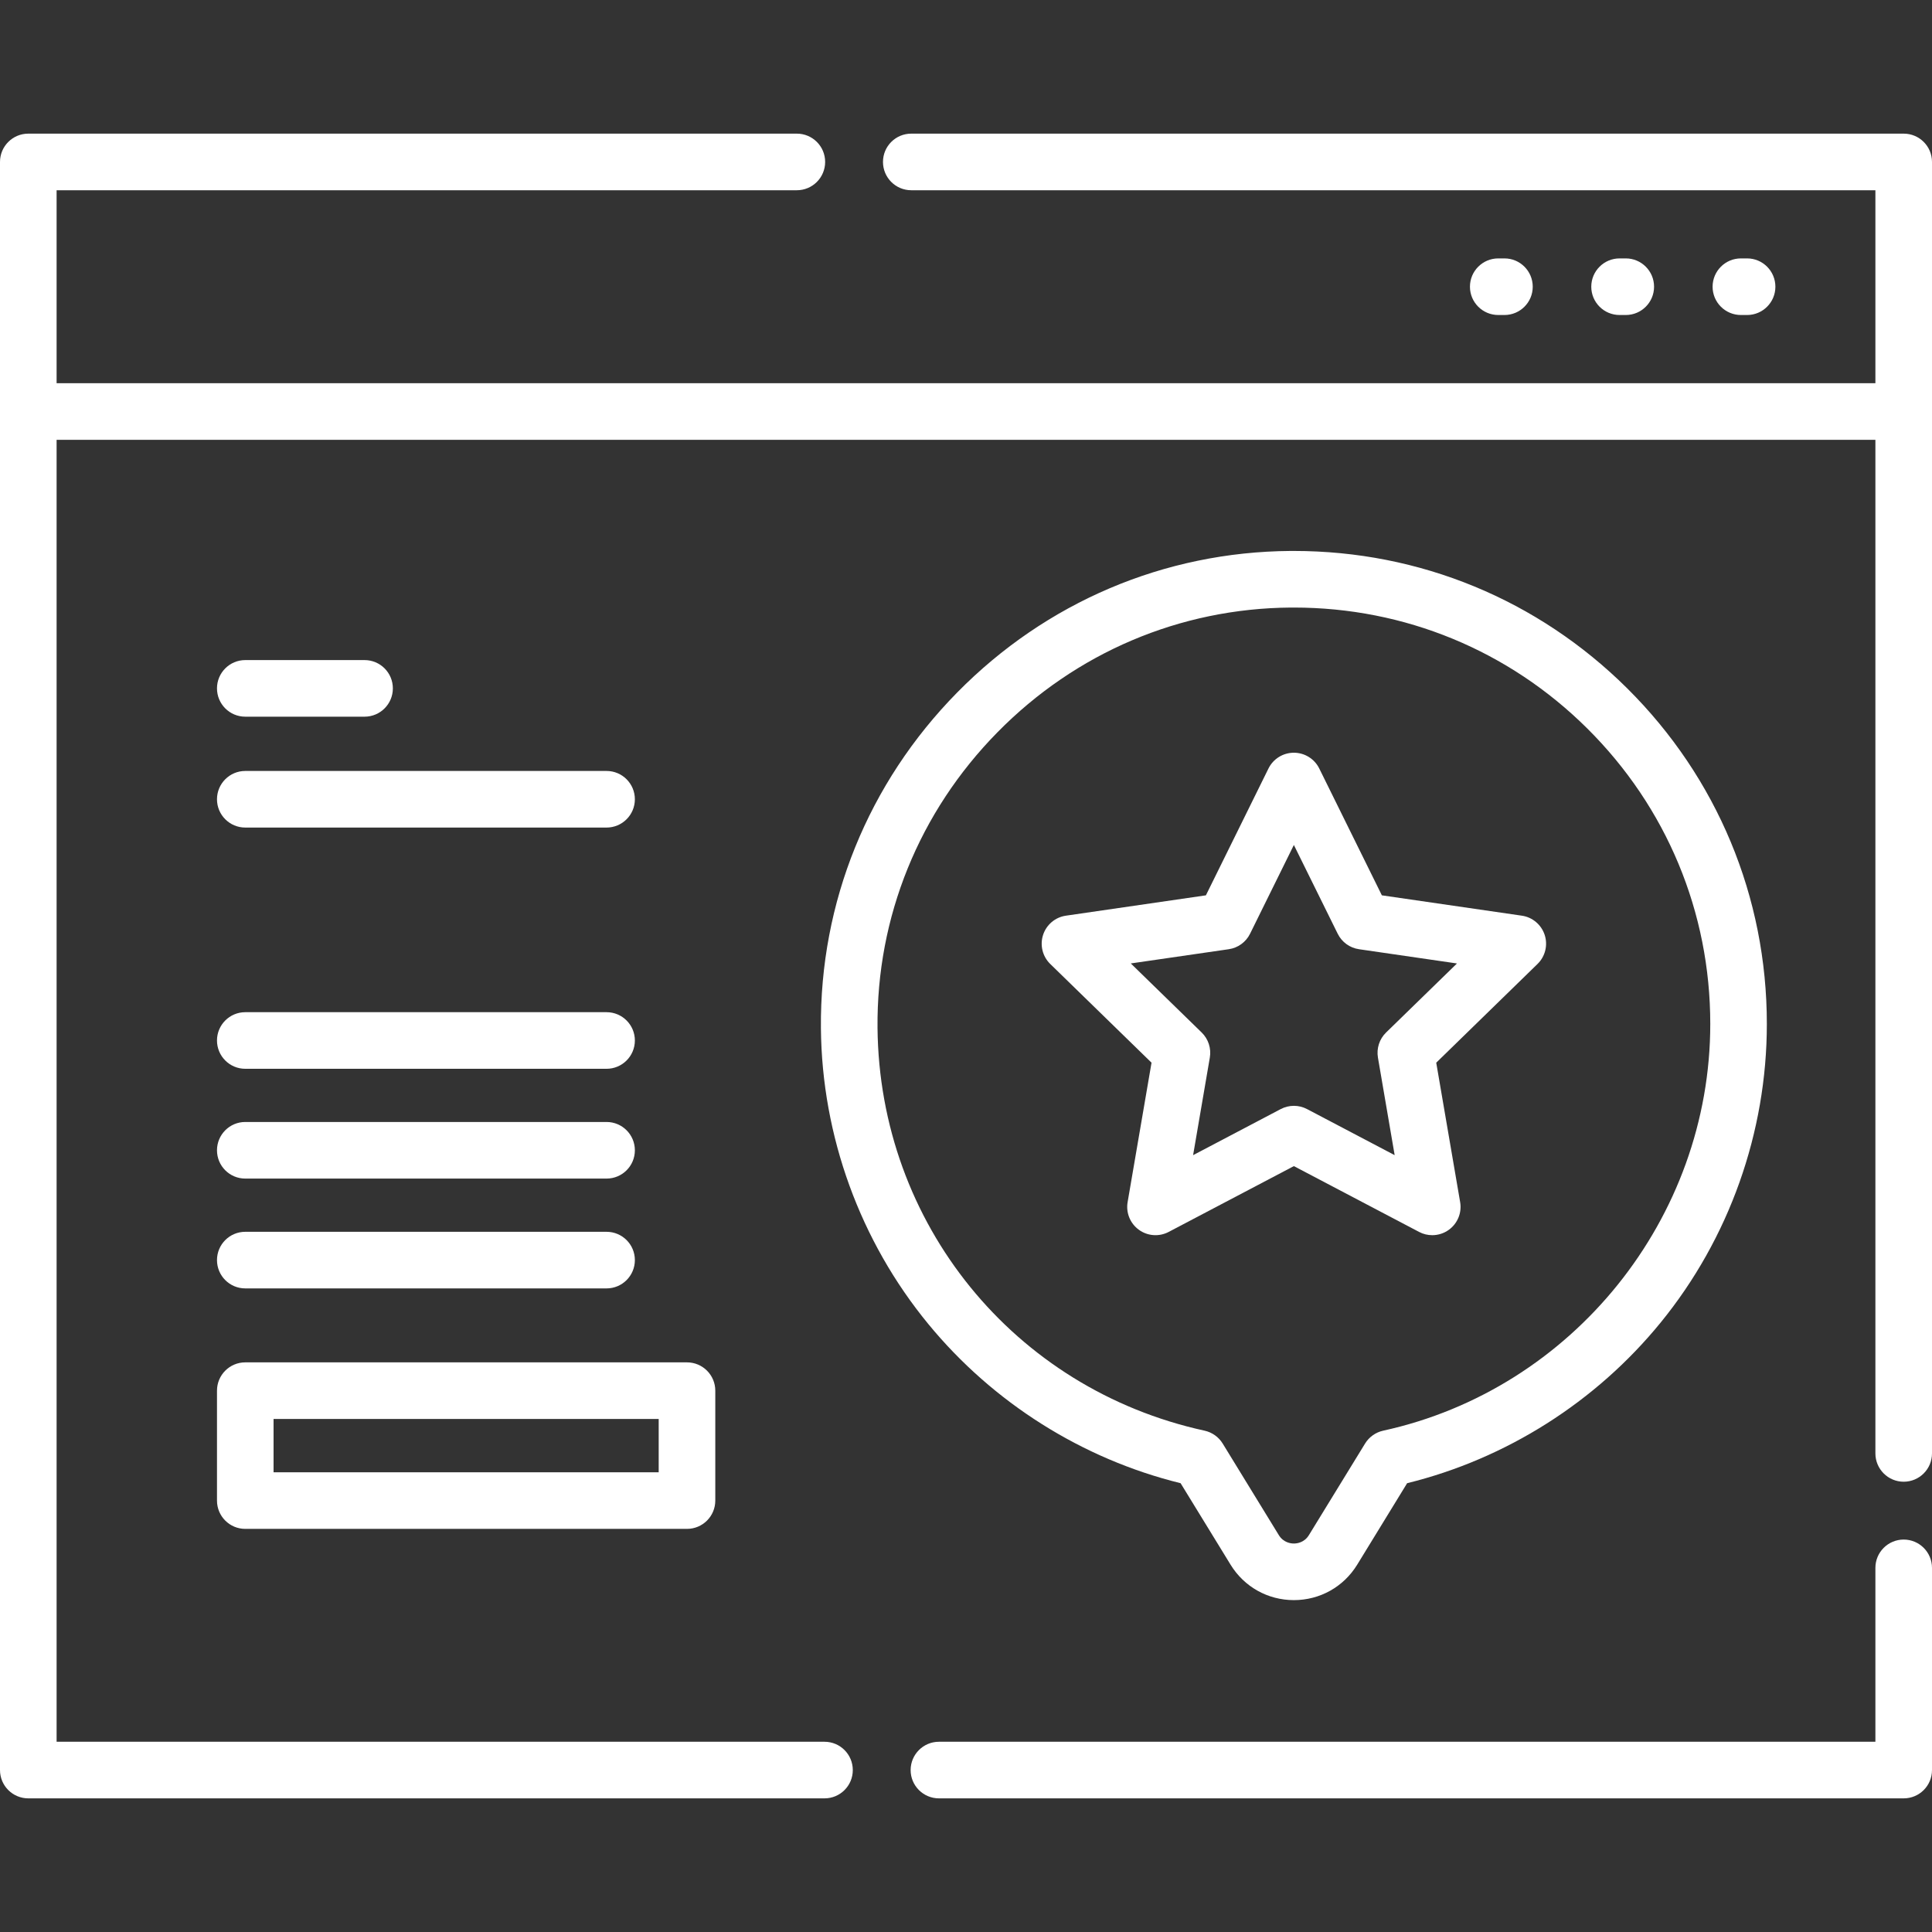 <svg width="64" height="64" viewBox="0 0 64 64" fill="none" xmlns="http://www.w3.org/2000/svg">
<rect x="0" y="0" width="64" height="64" fill="#333333" stroke="none"/>
<path d="M63.062 4.427H30.187C29.669 4.427 29.25 4.846 29.25 5.364C29.25 5.882 29.669 6.302 30.187 6.302H62.125V12.694H1.875V6.302H26.396C26.914 6.302 27.334 5.882 27.334 5.364C27.334 4.846 26.914 4.427 26.396 4.427H0.938C0.42 4.427 0 4.846 0 5.364V58.636C0 59.154 0.42 59.573 0.938 59.573H27.313C27.831 59.573 28.25 59.154 28.25 58.636C28.25 58.118 27.831 57.698 27.313 57.698H1.875V14.569H62.125V48.146C62.125 48.664 62.545 49.084 63.062 49.084C63.58 49.084 64 48.664 64 48.146V5.364C64 4.846 63.58 4.427 63.062 4.427Z" fill="white"/>
<path d="M63.062 51C62.545 51 62.125 51.42 62.125 51.937V57.698H31.104C30.586 57.698 30.166 58.118 30.166 58.636C30.166 59.154 30.586 59.573 31.104 59.573H63.062C63.58 59.573 64 59.154 64 58.636V51.937C64 51.42 63.58 51 63.062 51Z" fill="white"/>
<path d="M49.837 8.56H49.632C49.114 8.56 48.694 8.98 48.694 9.498C48.694 10.015 49.114 10.435 49.632 10.435H49.837C50.355 10.435 50.774 10.015 50.774 9.498C50.774 8.98 50.355 8.56 49.837 8.56Z" fill="white"/>
<path d="M53.856 8.56H53.651C53.133 8.56 52.713 8.98 52.713 9.498C52.713 10.015 53.133 10.435 53.651 10.435H53.856C54.374 10.435 54.793 10.015 54.793 9.498C54.793 8.98 54.374 8.56 53.856 8.56Z" fill="white"/>
<path d="M57.875 8.56H57.67C57.152 8.56 56.732 8.98 56.732 9.498C56.732 10.015 57.152 10.435 57.67 10.435H57.875C58.393 10.435 58.812 10.015 58.812 9.498C58.812 8.98 58.393 8.56 57.875 8.56Z" fill="white"/>
<path d="M53.901 22.8C50.943 19.864 47.027 18.251 42.862 18.251C42.824 18.251 42.786 18.251 42.748 18.251C38.574 18.281 34.652 19.947 31.705 22.943C28.757 25.941 27.154 29.892 27.194 34.069C27.227 37.634 28.491 41.112 30.753 43.862C32.897 46.47 35.852 48.331 39.109 49.133L40.764 51.832C41.215 52.567 41.999 53.006 42.861 53.006C43.724 53.006 44.508 52.567 44.959 51.832L46.613 49.133C49.894 48.325 52.865 46.445 55.014 43.808C57.281 41.026 58.529 37.514 58.529 33.919C58.529 29.713 56.886 25.764 53.901 22.8ZM45.819 47.393C45.57 47.448 45.353 47.602 45.22 47.819L43.36 50.852C43.206 51.104 42.96 51.131 42.861 51.131C42.763 51.131 42.517 51.104 42.362 50.852L40.503 47.819C40.37 47.602 40.153 47.448 39.904 47.393C33.585 46.013 29.13 40.526 29.069 34.051C29.034 30.376 30.445 26.898 33.042 24.258C35.637 21.619 39.089 20.152 42.761 20.126C42.795 20.126 42.828 20.126 42.862 20.126C46.529 20.126 49.976 21.546 52.58 24.131C55.207 26.74 56.655 30.216 56.655 33.919C56.655 40.355 52.098 46.022 45.819 47.393Z" fill="white"/>
<path d="M51.17 30.971C51.059 30.632 50.766 30.384 50.413 30.333L45.776 29.659L43.702 25.457C43.544 25.137 43.218 24.935 42.861 24.935C42.504 24.935 42.178 25.137 42.02 25.457L39.947 29.659L35.31 30.333C34.956 30.384 34.663 30.632 34.553 30.971C34.443 31.311 34.535 31.683 34.79 31.932L38.146 35.203L37.354 39.821C37.293 40.173 37.438 40.529 37.727 40.738C38.015 40.948 38.398 40.975 38.714 40.809L42.861 38.629L47.009 40.809C47.146 40.882 47.296 40.917 47.445 40.917C47.639 40.917 47.833 40.857 47.996 40.738C48.285 40.528 48.43 40.173 48.369 39.821L47.577 35.203L50.933 31.932C51.188 31.683 51.28 31.311 51.17 30.971ZM45.915 34.204C45.694 34.42 45.594 34.73 45.646 35.034L46.2 38.266L43.298 36.74C43.025 36.596 42.699 36.596 42.425 36.74L39.523 38.266L40.077 35.034C40.129 34.73 40.029 34.42 39.808 34.204L37.459 31.915L40.704 31.444C41.01 31.4 41.274 31.208 41.41 30.931L42.861 27.991L44.313 30.931C44.449 31.208 44.713 31.4 45.019 31.444L48.264 31.916L45.915 34.204Z" fill="white"/>
<path d="M12.077 21.866H8.125C7.607 21.866 7.188 22.286 7.188 22.803C7.188 23.321 7.607 23.741 8.125 23.741H12.077C12.595 23.741 13.014 23.321 13.014 22.803C13.014 22.286 12.595 21.866 12.077 21.866Z" fill="white"/>
<path d="M20.093 25.539H8.125C7.607 25.539 7.188 25.959 7.188 26.477C7.188 26.994 7.607 27.414 8.125 27.414H20.093C20.611 27.414 21.031 26.994 21.031 26.477C21.031 25.959 20.611 25.539 20.093 25.539Z" fill="white"/>
<path d="M20.093 33.53H8.125C7.607 33.53 7.188 33.95 7.188 34.467C7.188 34.985 7.607 35.405 8.125 35.405H20.093C20.611 35.405 21.031 34.985 21.031 34.467C21.031 33.95 20.611 33.53 20.093 33.53Z" fill="white"/>
<path d="M20.093 37.167H8.125C7.607 37.167 7.188 37.587 7.188 38.105C7.188 38.623 7.607 39.042 8.125 39.042H20.093C20.611 39.042 21.031 38.623 21.031 38.105C21.031 37.587 20.611 37.167 20.093 37.167Z" fill="white"/>
<path d="M20.093 40.805H8.125C7.607 40.805 7.188 41.224 7.188 41.742C7.188 42.26 7.607 42.68 8.125 42.68H20.093C20.611 42.68 21.031 42.26 21.031 41.742C21.031 41.224 20.611 40.805 20.093 40.805Z" fill="white"/>
<path d="M22.757 45.13H8.125C7.607 45.13 7.188 45.55 7.188 46.068V49.709C7.188 50.227 7.607 50.646 8.125 50.646H22.757C23.275 50.646 23.695 50.227 23.695 49.709V46.068C23.695 45.55 23.275 45.13 22.757 45.13ZM21.82 48.771H9.062V47.005H21.82V48.771Z" fill="white"/>
</svg>
